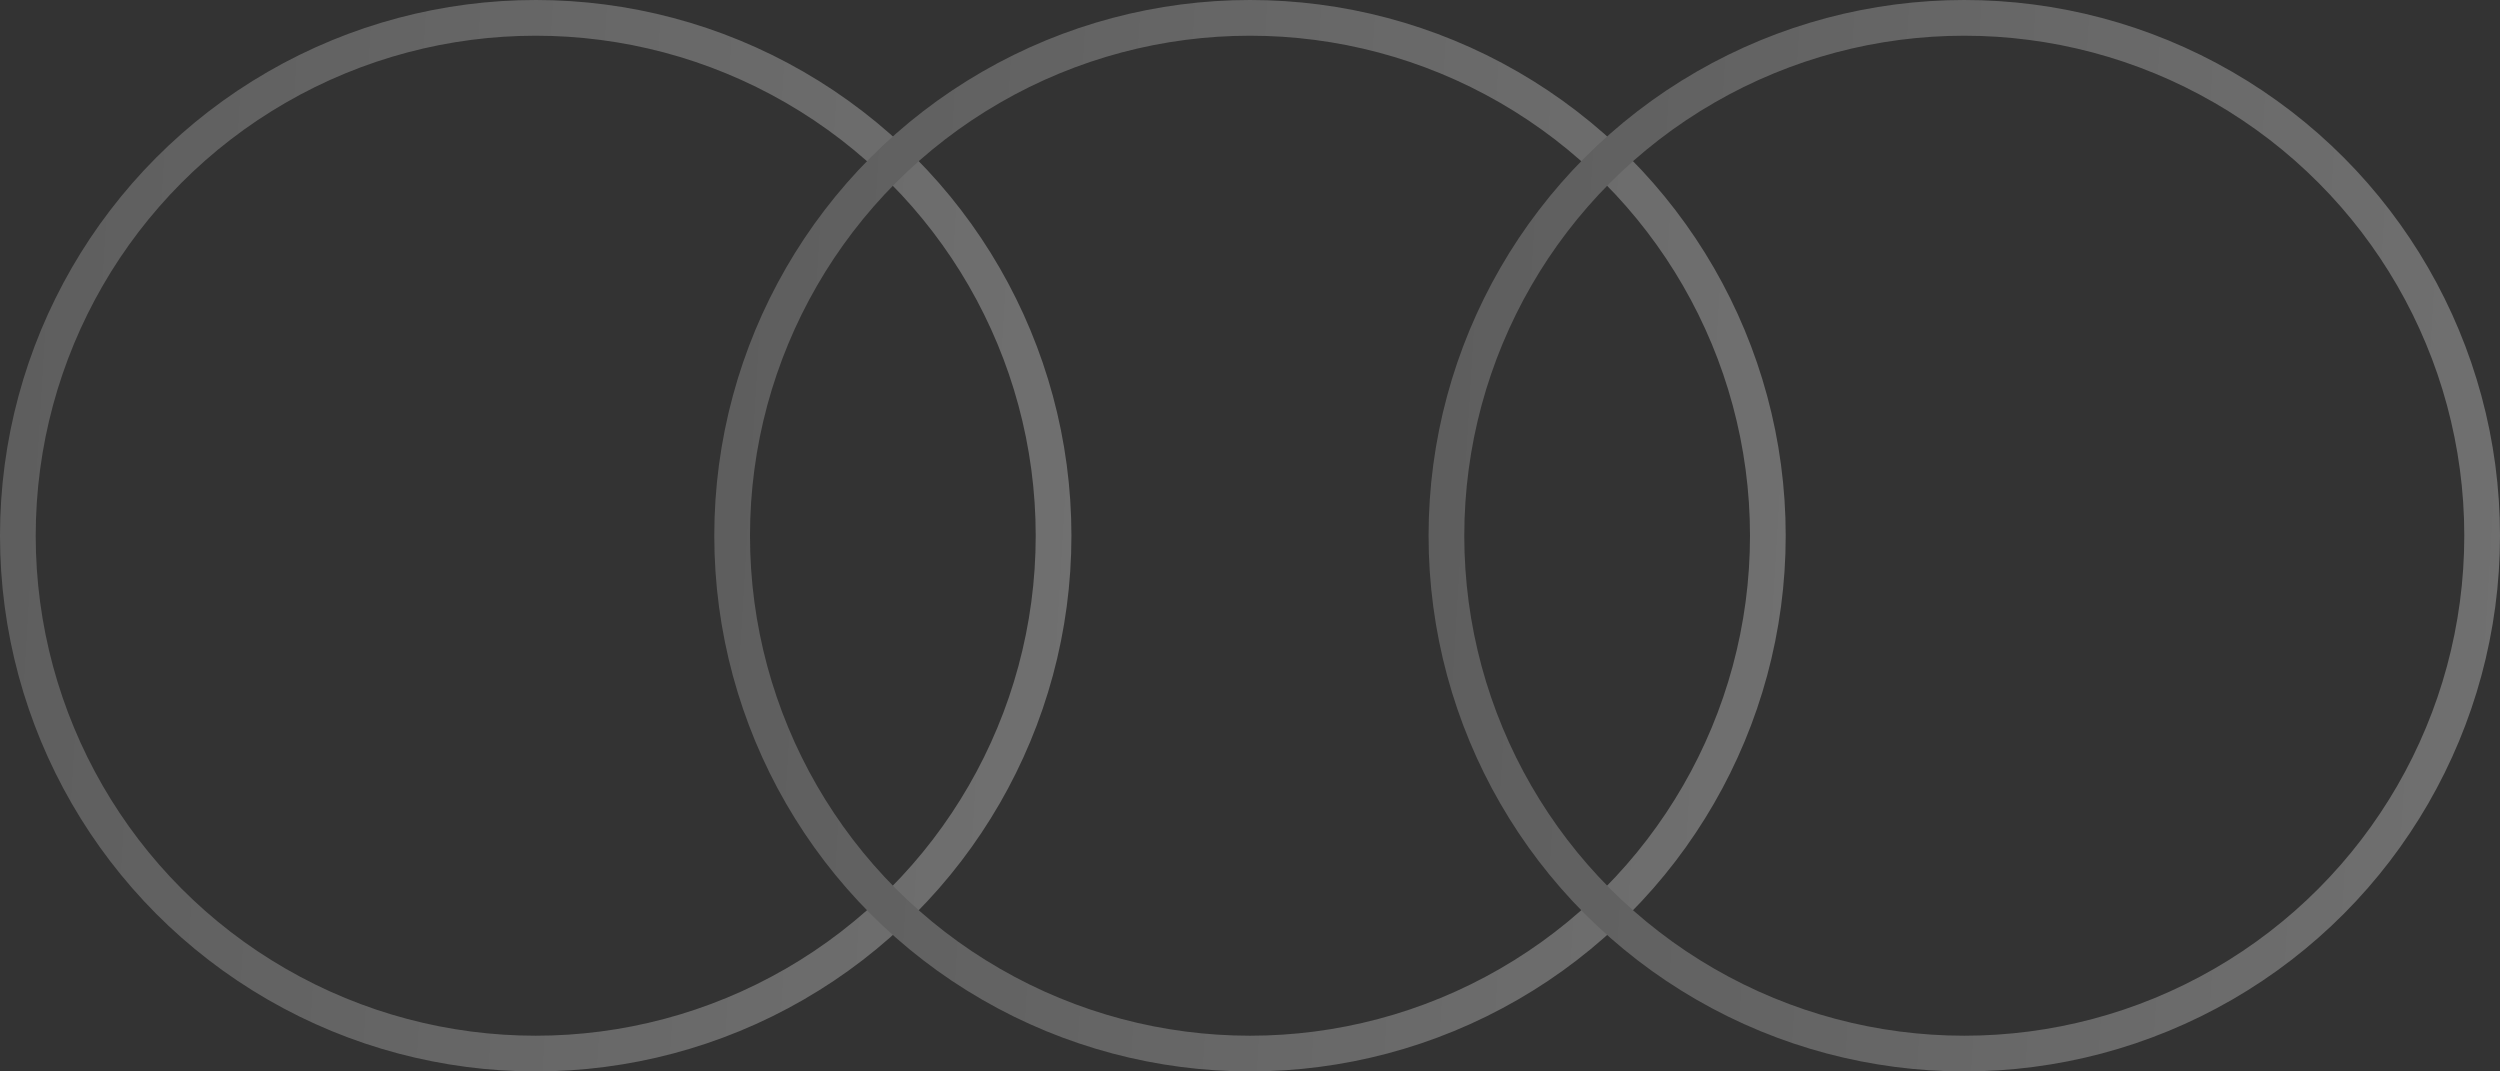 <?xml version="1.0" encoding="UTF-8"?> <svg xmlns="http://www.w3.org/2000/svg" width="70" height="30" viewBox="0 0 70 30" fill="none"><rect x="0" y="0" width="70" height="30" fill="#333333" stroke="none"/><g opacity="0.3"><circle cx="15" cy="15" r="14.5" stroke="url(#paint0_linear_38_47)"></circle><circle cx="35" cy="15" r="14.5" stroke="url(#paint1_linear_38_47)"></circle><circle cx="55" cy="15" r="14.5" stroke="url(#paint2_linear_38_47)"></circle></g><defs><linearGradient id="paint0_linear_38_47" x1="1.942" y1="-6.111" x2="31.684" y2="-4.314" gradientUnits="userSpaceOnUse"><stop stop-color="#C4C4C4"></stop><stop offset="1" stop-color="white"></stop></linearGradient><linearGradient id="paint1_linear_38_47" x1="21.942" y1="-6.111" x2="51.684" y2="-4.314" gradientUnits="userSpaceOnUse"><stop stop-color="#C4C4C4"></stop><stop offset="1" stop-color="white"></stop></linearGradient><linearGradient id="paint2_linear_38_47" x1="41.942" y1="-6.111" x2="71.684" y2="-4.314" gradientUnits="userSpaceOnUse"><stop stop-color="#C4C4C4"></stop><stop offset="1" stop-color="white"></stop></linearGradient></defs></svg> 